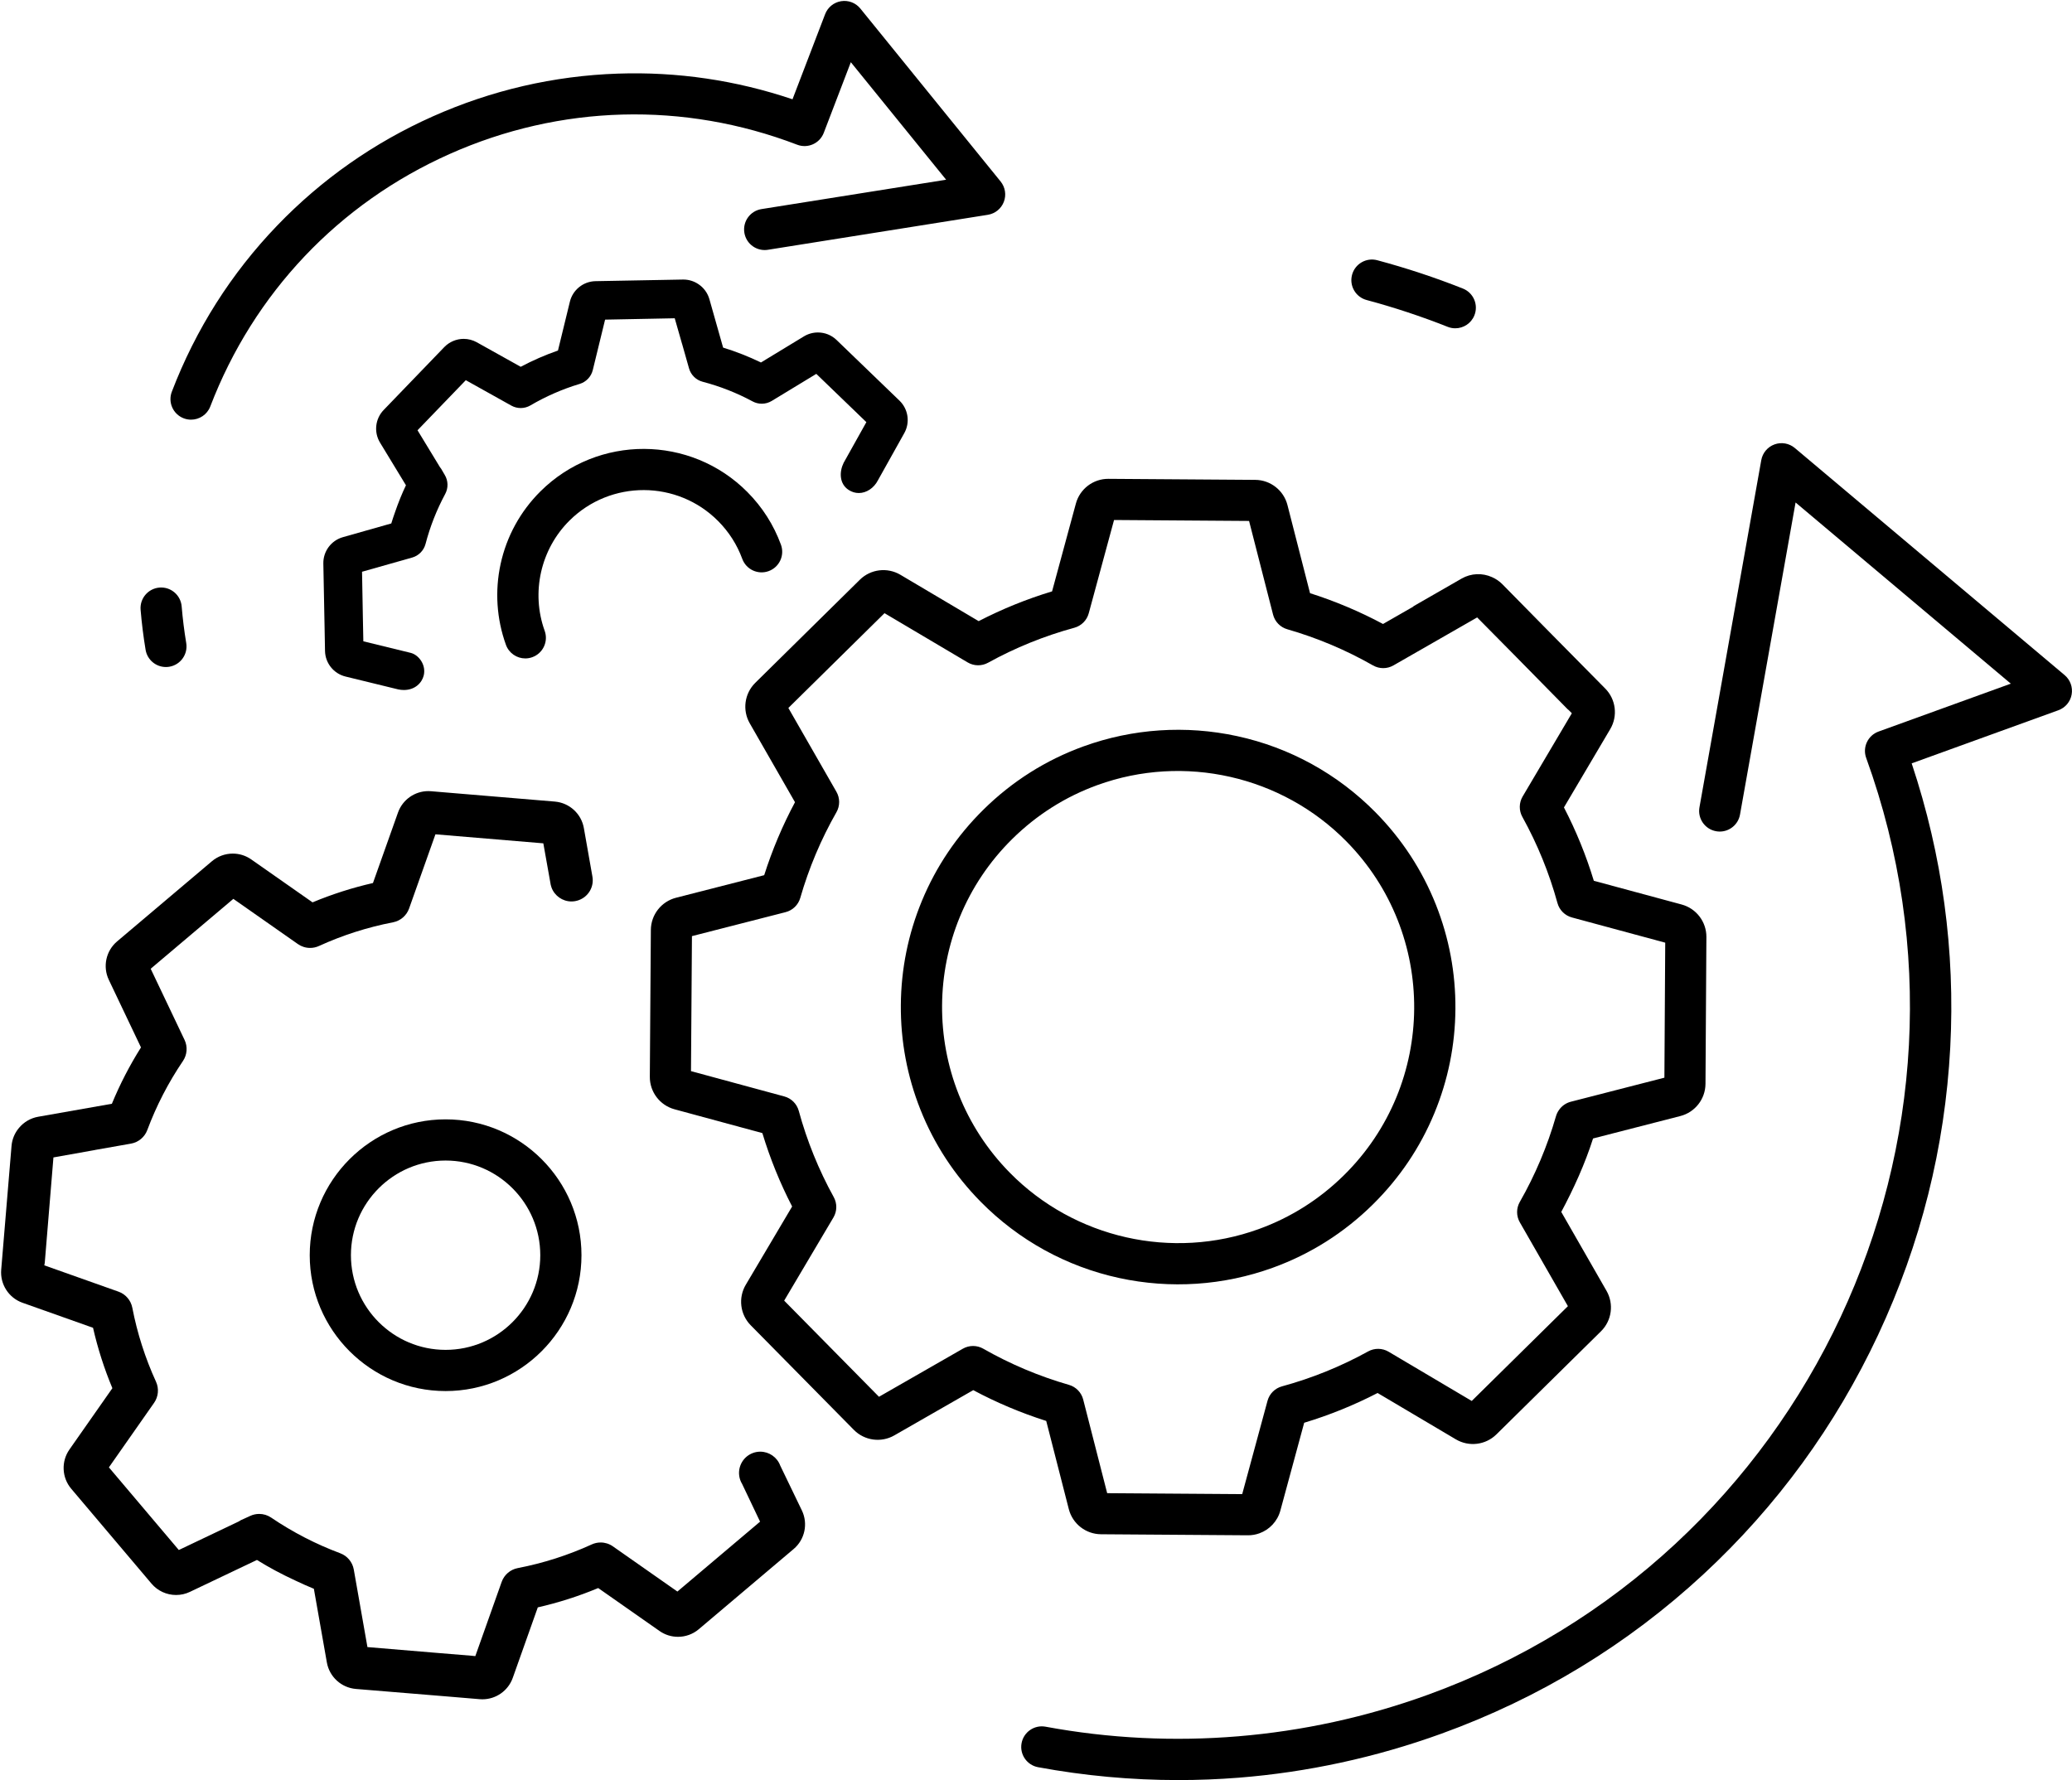 <?xml version="1.0" encoding="UTF-8" standalone="no"?><svg xmlns="http://www.w3.org/2000/svg" xmlns:xlink="http://www.w3.org/1999/xlink" fill="#000000" height="2290.3" preserveAspectRatio="xMidYMid meet" version="1" viewBox="-1.4 -1.2 2665.6 2290.3" width="2665.6" zoomAndPan="magnify"><defs><clipPath id="a"><path d="M 1312 569 L 2664.16 569 L 2664.16 2289.18 L 1312 2289.18 Z M 1312 569"/></clipPath></defs><g><g id="change1_2"><path d="M 1002.309 1884.422 C 998.328 1873.77 988.066 1866.629 976.684 1866.629 C 973.512 1866.629 970.383 1867.18 967.375 1868.27 C 953.199 1873.398 945.84 1889.109 950.973 1903.289 C 951.605 1905.031 952.422 1906.719 953.406 1908.32 L 976.418 1956.68 L 870.066 2046.609 L 787.027 1988.43 C 782.402 1985.191 776.969 1983.469 771.316 1983.469 C 767.363 1983.469 763.531 1984.309 759.934 1985.949 C 729.48 1999.871 697.41 2010.129 664.625 2016.441 C 655.133 2018.27 647.23 2025.059 643.996 2034.172 L 610.094 2129.672 L 608.031 2129.488 C 607.016 2129.328 606.09 2129.23 605.215 2129.191 L 559.41 2125.43 L 471.301 2118.059 L 453.73 2018.25 C 452.055 2008.738 445.391 2000.719 436.336 1997.352 C 405.051 1985.672 375.133 1970.23 347.422 1951.441 C 342.863 1948.359 337.551 1946.73 332.051 1946.73 C 328.004 1946.73 323.934 1947.641 320.355 1949.352 L 311.902 1953.219 C 309.723 1954.031 307.648 1955.109 305.727 1956.449 L 228.648 1993.16 L 138.699 1886.828 L 196.852 1803.77 C 202.391 1795.859 203.34 1785.48 199.324 1776.68 C 185.391 1746.199 175.125 1714.141 168.809 1681.379 C 166.98 1671.891 160.184 1663.98 151.074 1660.75 L 55.582 1626.871 C 55.996 1625.199 56.25 1623.5 56.34 1621.809 L 67.344 1488.039 L 118.305 1478.941 C 118.992 1478.84 119.711 1478.711 120.383 1478.57 C 120.539 1478.539 120.691 1478.5 120.844 1478.461 C 120.988 1478.422 121.133 1478.391 121.281 1478.352 L 167.156 1470.262 C 176.676 1468.59 184.684 1461.922 188.062 1452.871 C 199.73 1421.602 215.176 1391.68 233.969 1363.949 C 239.395 1355.941 240.18 1345.551 236.027 1336.82 L 192.457 1245.27 L 298.801 1155.34 L 381.848 1213.52 C 386.473 1216.762 391.902 1218.469 397.555 1218.469 C 401.508 1218.469 405.336 1217.641 408.938 1215.988 C 439.418 1202.07 471.484 1191.809 504.25 1185.5 C 513.738 1183.672 521.645 1176.879 524.879 1167.781 L 558.785 1072.281 L 697.582 1083.891 L 706.699 1135.051 C 706.797 1135.73 706.918 1136.422 707.066 1137.09 C 707.09 1137.219 707.117 1137.359 707.152 1137.48 C 707.414 1138.602 707.719 1139.641 708.078 1140.629 C 711.988 1151.43 722.32 1158.68 733.793 1158.68 C 736.965 1158.68 740.098 1158.121 743.102 1157.039 C 755.859 1152.422 763.234 1139.41 760.656 1126.199 L 749.727 1064.262 C 746.48 1045.828 731.199 1031.828 712.559 1030.191 C 712.504 1030.18 712.445 1030.18 712.391 1030.172 L 553.102 1016.852 C 551.953 1016.75 550.789 1016.699 549.641 1016.699 C 532.156 1016.699 516.477 1027.781 510.621 1044.262 L 478.41 1134.969 C 451.926 1141 425.801 1149.359 400.684 1159.84 L 321.805 1104.59 C 314.812 1099.691 306.594 1097.102 298.047 1097.102 C 288.258 1097.102 278.758 1100.57 271.297 1106.879 L 149.238 1210.09 C 134.898 1222.219 130.516 1242.539 138.586 1259.52 L 179.973 1346.48 C 165.457 1369.5 152.879 1393.871 142.531 1418.988 L 47.727 1435.691 C 38.105 1437.379 29.355 1442.461 23.117 1449.949 C 17.539 1456.531 14.195 1464.539 13.445 1473.129 C 13.441 1473.18 13.434 1473.23 13.43 1473.27 L 0.145 1632.57 C -1.418 1651.289 9.855 1668.762 27.566 1675.039 L 118.289 1707.23 C 124.32 1733.711 132.684 1759.828 143.176 1784.949 L 87.938 1863.84 C 77.16 1879.238 78.105 1900.012 90.242 1914.352 L 193.48 2036.379 C 201.363 2045.699 212.898 2051.039 225.125 2051.039 C 231.32 2051.039 237.305 2049.691 242.91 2047.02 L 329.145 2005.961 C 344.117 2015.328 360.949 2024.34 379.176 2032.75 C 386.816 2036.379 394.613 2039.84 402.383 2043.039 L 419.102 2137.84 C 422.367 2156.352 437.723 2170.359 456.453 2171.93 L 574.098 2181.609 L 615.773 2185.102 C 615.84 2185.109 615.91 2185.109 615.984 2185.109 C 617.066 2185.199 618.16 2185.238 619.242 2185.238 C 636.727 2185.238 652.406 2174.172 658.258 2157.691 L 690.465 2066.969 C 716.945 2060.949 743.07 2052.59 768.191 2042.102 L 847.07 2097.359 C 854.066 2102.262 862.281 2104.852 870.828 2104.852 C 875.664 2104.852 880.422 2104.02 884.957 2102.371 C 889.57 2100.699 893.816 2098.25 897.574 2095.07 L 1019.629 1991.859 C 1033.98 1979.73 1038.359 1959.398 1030.281 1942.41 L 1002.309 1884.422" fill="#000000"/></g><g id="change1_3"><path d="M 1083.867 594.453 C 1078.367 605.609 1078.078 621.246 1090.426 629.227 C 1094.477 631.848 1098.867 633.172 1103.465 633.172 C 1113.309 633.172 1122.945 626.742 1128.066 616.754 L 1161.957 556.086 C 1169.625 542.383 1167.074 525.195 1155.766 514.289 L 1074.855 436.266 C 1068.375 430.012 1059.836 426.578 1050.816 426.578 C 1044.488 426.578 1038.277 428.305 1032.855 431.598 L 977.543 465.203 C 961.852 457.586 945.52 451.156 928.875 446.051 L 911.246 383.793 C 909.02 375.941 904.059 369.094 897.34 364.57 C 891.547 360.59 884.777 358.492 877.762 358.492 L 877.332 358.492 C 877.254 358.492 877.191 358.492 877.125 358.492 L 764.73 360.566 C 749.031 360.863 735.469 371.711 731.75 386.969 L 716.414 449.828 C 699.969 455.539 683.887 462.562 668.48 470.746 L 611.969 439.191 C 606.828 436.324 600.996 434.809 595.109 434.809 C 585.75 434.809 576.66 438.672 570.172 445.398 L 492.168 526.332 C 481.273 537.633 479.359 554.902 487.512 568.324 L 520.844 623.176 C 515.762 633.801 511.023 645.492 506.727 658 C 505.047 662.727 503.457 667.523 501.984 672.309 L 439.734 689.957 C 424.633 694.23 414.281 708.184 414.57 723.891 L 416.188 806.887 L 416.723 836.297 C 416.723 836.367 416.727 836.453 416.73 836.535 C 417.117 852.133 427.949 865.59 443.117 869.285 L 510.77 885.809 C 510.91 885.844 511.055 885.867 511.195 885.902 C 513.59 886.363 515.953 886.602 518.219 886.602 C 532.656 886.602 541.422 877.246 543.703 867.969 C 545.219 861.812 544.164 855.32 540.738 849.668 C 537.406 844.176 532.227 840.109 526.891 838.809 L 466.039 823.953 L 465.414 792.402 L 464.359 734.457 L 528.867 716.191 C 537.266 713.812 543.855 707.094 546.062 698.637 C 551.883 676.348 560.395 654.73 571.352 634.367 C 575.488 626.695 575.258 617.312 570.75 609.852 L 567.578 604.438 C 566.738 602.766 565.707 601.191 564.512 599.746 L 535.742 552.414 L 597.848 487.98 L 656.418 520.684 C 660.094 522.734 664.266 523.82 668.477 523.82 C 672.871 523.82 677.199 522.648 680.996 520.422 C 700.945 508.719 722.242 499.422 744.297 492.789 C 752.66 490.277 759.141 483.445 761.211 474.961 L 777.043 410.066 L 866.633 408.312 L 875.445 439.156 C 875.594 439.75 875.766 440.352 875.957 440.922 C 875.965 440.957 875.992 441.039 876.004 441.062 C 876.055 441.219 876.113 441.383 876.172 441.535 L 885.027 472.809 C 887.406 481.219 894.133 487.801 902.582 490.004 C 924.871 495.832 946.496 504.336 966.852 515.305 C 970.449 517.238 974.504 518.254 978.586 518.254 C 983.117 518.254 987.559 517.012 991.426 514.668 L 1048.758 479.844 L 1113.176 541.957 L 1084.078 594.039 C 1084.008 594.18 1083.938 594.309 1083.867 594.453" fill="#000000"/></g><g id="change1_4"><path d="M 1300.926 1078.215 C 1332.438 1047.148 1369.324 1023.82 1410.574 1008.887 C 1521.898 968.578 1647.508 996.98 1730.59 1081.246 C 1848.23 1200.543 1846.863 1393.293 1727.57 1510.914 C 1696.059 1541.98 1659.172 1565.312 1617.922 1580.242 C 1506.605 1620.562 1380.988 1592.152 1297.895 1507.883 C 1180.277 1388.594 1181.633 1195.844 1300.926 1078.215 Z M 1635.934 1629.992 C 1684.402 1612.441 1727.73 1585.051 1764.711 1548.594 C 1798.988 1514.781 1825.648 1475.262 1843.902 1431.121 C 1861.547 1388.504 1870.652 1343.402 1870.973 1297.082 C 1871.305 1250.762 1862.832 1205.543 1845.809 1162.672 C 1828.16 1118.281 1802.078 1078.387 1768.281 1044.098 C 1719.43 994.559 1657.828 960.621 1590.117 945.949 C 1524.16 931.656 1455.84 936.215 1392.562 959.129 C 1344.09 976.695 1300.754 1004.074 1263.773 1040.547 C 1229.492 1074.348 1202.848 1113.863 1184.582 1158.004 C 1166.949 1200.633 1157.832 1245.734 1157.512 1292.051 C 1157.191 1338.375 1165.664 1383.594 1182.699 1426.461 C 1200.32 1470.852 1226.418 1510.75 1260.215 1545.031 C 1309.051 1594.57 1370.668 1628.512 1438.379 1643.18 C 1504.324 1657.48 1572.633 1652.914 1635.934 1629.992" fill="#000000"/></g><g id="change1_5"><path d="M 1237.258 1734.16 L 1129.398 1796 L 1007.43 1672.301 L 1070.789 1565.32 C 1075.566 1557.254 1075.715 1547.25 1071.176 1539.051 C 1051.875 1504.102 1036.746 1466.781 1026.207 1428.133 C 1023.738 1419.082 1016.656 1412.012 1007.605 1409.562 L 887.547 1377.004 L 888.777 1203.293 L 1009.285 1172.434 C 1018.367 1170.105 1025.547 1163.133 1028.137 1154.125 C 1039.227 1115.613 1054.887 1078.512 1074.676 1043.855 C 1079.328 1035.715 1079.316 1025.715 1074.656 1017.574 L 1012.816 909.715 L 1136.516 787.754 L 1243.484 851.109 C 1251.559 855.891 1261.555 856.039 1269.766 851.5 C 1304.695 832.199 1342.008 817.07 1380.676 806.531 C 1389.723 804.055 1396.789 796.988 1399.25 787.93 L 1431.809 667.867 L 1605.512 669.094 L 1636.375 789.598 C 1638.703 798.684 1645.676 805.859 1654.68 808.457 C 1693.188 819.547 1730.285 835.203 1764.957 854.988 C 1773.098 859.645 1783.102 859.633 1791.23 854.973 L 1898.949 793.219 L 1948.777 843.652 L 2013.75 909.73 C 2014.719 910.793 2015.77 911.746 2016.898 912.621 L 2020.75 916.527 L 1957.461 1023.613 C 1952.68 1031.695 1952.547 1041.695 1957.098 1049.895 C 1976.52 1084.945 1991.703 1122.234 2002.254 1160.734 C 2004.73 1169.773 2011.812 1176.832 2020.871 1179.273 L 2140.891 1211.715 L 2139.828 1385.434 L 2033.48 1412.762 C 2032.77 1412.922 2032.043 1413.102 2031.328 1413.312 L 2019.402 1416.383 C 2013.09 1418.004 2007.691 1421.883 2004.125 1427.125 C 2002.457 1429.492 2001.176 1432.152 2000.344 1435.012 C 1989.266 1473.504 1973.613 1510.602 1953.812 1545.273 C 1949.168 1553.422 1949.168 1563.414 1953.84 1571.551 L 2015.688 1679.41 L 1891.977 1801.383 L 1785.012 1738.02 C 1776.938 1733.242 1766.934 1733.094 1758.723 1737.621 C 1723.77 1756.93 1686.473 1772.07 1647.816 1782.602 C 1638.77 1785.07 1631.691 1792.141 1629.238 1801.199 L 1596.68 1921.25 L 1422.969 1920.031 L 1392.117 1799.531 C 1389.789 1790.441 1382.816 1783.262 1373.812 1780.672 C 1335.285 1769.582 1298.195 1753.922 1263.535 1734.133 C 1255.398 1729.48 1245.395 1729.492 1237.258 1734.16 Z M 1373.598 1940.531 C 1378.441 1959.453 1395.469 1972.75 1415 1972.891 L 1603.91 1974.223 C 1609.133 1974.262 1614.164 1973.359 1618.848 1971.66 C 1631.77 1966.992 1642.012 1956.27 1645.77 1942.441 L 1676.418 1829.43 C 1709.016 1819.57 1740.66 1806.742 1770.852 1791.133 L 1871.559 1850.781 C 1888.328 1860.719 1909.73 1858.121 1923.648 1844.461 C 1923.66 1844.441 1923.688 1844.422 1923.715 1844.402 L 2058.246 1711.742 C 2072.152 1698.031 2075.086 1676.621 2065.367 1659.684 L 2007.141 1558.152 C 2023.172 1528.211 2037.734 1496.082 2048.047 1463.652 L 2160.367 1434.781 C 2179.266 1429.922 2192.562 1412.891 2192.684 1393.363 L 2193.855 1204.422 C 2193.965 1184.902 2180.895 1167.715 2162.051 1162.613 L 2049.039 1132.082 C 2039.16 1099.574 2026.281 1067.941 2010.598 1037.703 L 2070.172 936.891 C 2080.105 920.078 2077.453 898.637 2063.738 884.762 L 1992.59 812.711 L 1931.43 750.566 C 1927.523 746.609 1923.004 743.555 1918.129 741.414 C 1905.801 735.812 1891.168 736.219 1878.906 743.27 L 1816.871 778.91 L 1816.965 779.234 L 1777.836 801.66 C 1747.875 785.641 1716.406 772.355 1683.941 762.035 L 1654.895 648.605 C 1650.035 629.684 1633.008 616.383 1613.492 616.234 L 1424.582 614.902 C 1405.051 614.77 1387.836 627.84 1382.723 646.684 L 1352.074 759.703 C 1319.465 769.559 1287.816 782.398 1257.637 798 L 1156.938 738.344 C 1140.125 728.398 1118.688 731.023 1104.777 744.738 L 970.246 877.383 C 970.227 877.41 970.203 877.426 970.18 877.453 C 956.336 891.168 953.434 912.527 963.125 929.434 L 1021.348 1030.973 C 1005.328 1060.934 992.043 1092.395 981.723 1124.875 L 868.281 1153.922 C 849.375 1158.754 836.055 1175.785 835.918 1195.312 L 834.586 1384.234 C 834.449 1403.762 847.512 1420.961 866.352 1426.082 L 979.375 1456.73 C 989.234 1489.332 1002.066 1520.992 1017.668 1551.172 L 958.027 1651.883 C 948.082 1668.68 950.703 1690.121 964.41 1704.031 L 1097.066 1838.562 C 1110.777 1852.473 1132.188 1855.402 1149.117 1845.684 L 1250.656 1787.473 C 1280.617 1803.492 1312.078 1816.77 1344.555 1827.09 L 1373.598 1940.531" fill="#000000"/></g><g id="change1_6"><path d="M 1756.758 384.836 C 1791.977 394.262 1827.066 405.871 1861.023 419.336 C 1864.219 420.609 1867.539 421.211 1870.781 421.211 C 1881.324 421.211 1891.301 414.863 1895.426 404.465 C 1900.82 390.859 1894.164 375.461 1880.566 370.062 C 1844.699 355.844 1807.652 343.594 1770.449 333.641 C 1756.312 329.855 1741.781 338.246 1738.004 352.395 C 1734.219 366.527 1742.609 381.051 1756.758 384.836" fill="#000000"/></g><g clip-path="url(#a)" id="change1_1"><path d="M 2654.738 867.465 L 2307.609 575.23 C 2300.367 569.137 2290.43 567.371 2281.523 570.59 C 2272.613 573.809 2266.109 581.539 2264.457 590.855 L 2184.926 1037.598 C 2182.359 1052.008 2191.969 1065.77 2206.367 1068.328 C 2207.938 1068.609 2209.508 1068.75 2211.059 1068.75 C 2223.645 1068.75 2234.824 1059.719 2237.098 1046.879 L 2308.59 645.336 L 2585.484 878.449 L 2415.32 940.074 C 2401.559 945.059 2394.449 960.25 2399.418 974.012 C 2399.434 974.035 2399.449 974.051 2399.449 974.074 C 2576.137 1462.121 2322.875 2002.941 1834.836 2179.668 C 1677.32 2236.719 1507.492 2250.828 1343.711 2220.5 C 1329.332 2217.828 1315.5 2227.34 1312.832 2241.73 C 1310.172 2256.121 1319.672 2269.949 1334.062 2272.609 C 1393.633 2283.641 1454.023 2289.18 1514.422 2289.18 C 1540.273 2289.18 1566.113 2288.168 1591.902 2286.141 C 1680.605 2279.141 1768.426 2260.09 1852.879 2229.512 C 1979.078 2183.801 2092.574 2114.738 2190.203 2024.23 C 2284.48 1936.82 2360.059 1833.199 2414.828 1716.25 C 2469.586 1599.297 2500.785 1474.91 2507.57 1346.52 C 2514.109 1222.34 2497.422 1099.508 2457.949 981.004 L 2646.68 912.652 C 2655.59 909.43 2662.094 901.703 2663.746 892.383 C 2665.41 883.062 2661.98 873.562 2654.738 867.465" fill="#000000"/></g><g id="change1_7"><path d="M 234.922 537.027 C 238.039 538.219 241.242 538.781 244.395 538.781 C 255.055 538.781 265.105 532.309 269.145 521.758 C 325 375.953 434.293 260.621 576.895 197.016 C 719.492 133.41 878.324 129.141 1024.133 184.992 C 1037.801 190.23 1053.121 183.406 1058.363 169.727 L 1093.184 78.832 L 1215.793 230.047 L 978.207 267.84 C 963.754 270.145 953.902 283.723 956.199 298.176 C 958.277 311.223 969.539 320.52 982.34 320.52 C 983.723 320.52 985.125 320.406 986.535 320.184 L 1269.453 275.172 C 1278.805 273.684 1286.652 267.32 1290.031 258.488 C 1293.422 249.641 1291.832 239.668 1285.871 232.309 L 1105.43 9.805 C 1099.473 2.445 1090.043 -1.164 1080.691 0.328 C 1071.344 1.816 1063.492 8.176 1060.113 17.012 L 1018.152 126.543 C 945.41 102.008 869.938 90.898 793.414 93.523 C 711.027 96.348 630.918 114.887 555.305 148.605 C 479.691 182.34 412.375 229.555 355.227 288.977 C 296.055 350.492 250.438 422.438 219.652 502.801 C 214.418 516.465 221.25 531.789 234.922 537.027" fill="#000000"/></g><g id="change1_8"><path d="M 185.902 834.879 C 188.059 847.852 199.285 857.039 212.012 857.039 C 213.453 857.039 214.918 856.922 216.387 856.68 C 230.824 854.281 240.586 840.629 238.184 826.199 C 235.594 810.59 233.613 794.719 232.305 779.02 C 231.09 764.441 218.273 753.602 203.695 754.82 C 189.109 756.031 178.273 768.84 179.488 783.43 C 180.914 800.559 183.074 817.871 185.902 834.879" fill="#000000"/></g><g id="change1_9"><path d="M 922.52 669.273 C 936.375 683.23 946.805 699.578 953.512 717.871 C 958.551 731.613 973.773 738.668 987.512 733.621 C 1001.254 728.586 1008.312 713.367 1003.273 699.621 C 993.918 674.117 979.402 651.348 960.133 631.93 C 887.012 558.277 767.602 557.844 693.941 630.961 C 668.012 656.699 650.25 689.117 642.574 724.688 C 635.102 759.316 637.484 795.195 649.465 828.453 C 653.359 839.254 663.539 845.977 674.398 845.977 C 677.379 845.977 680.414 845.469 683.379 844.395 C 697.148 839.434 704.289 824.258 699.328 810.48 C 681.566 761.184 694.109 705.473 731.281 668.574 C 784.199 616.039 869.988 616.359 922.52 669.273" fill="#000000"/></g><g id="change1_10"><path d="M 571.863 1735.641 C 504.703 1735.641 450.066 1681 450.066 1613.84 C 450.066 1546.68 504.703 1492.039 571.863 1492.039 C 639.023 1492.039 693.66 1546.68 693.66 1613.84 C 693.66 1681 639.023 1735.641 571.863 1735.641 Z M 571.863 1439.039 C 475.48 1439.039 397.066 1517.449 397.066 1613.84 C 397.066 1710.219 475.48 1788.641 571.863 1788.641 C 668.246 1788.641 746.66 1710.219 746.66 1613.84 C 746.66 1517.449 668.246 1439.039 571.863 1439.039" fill="#000000"/></g></g></svg>